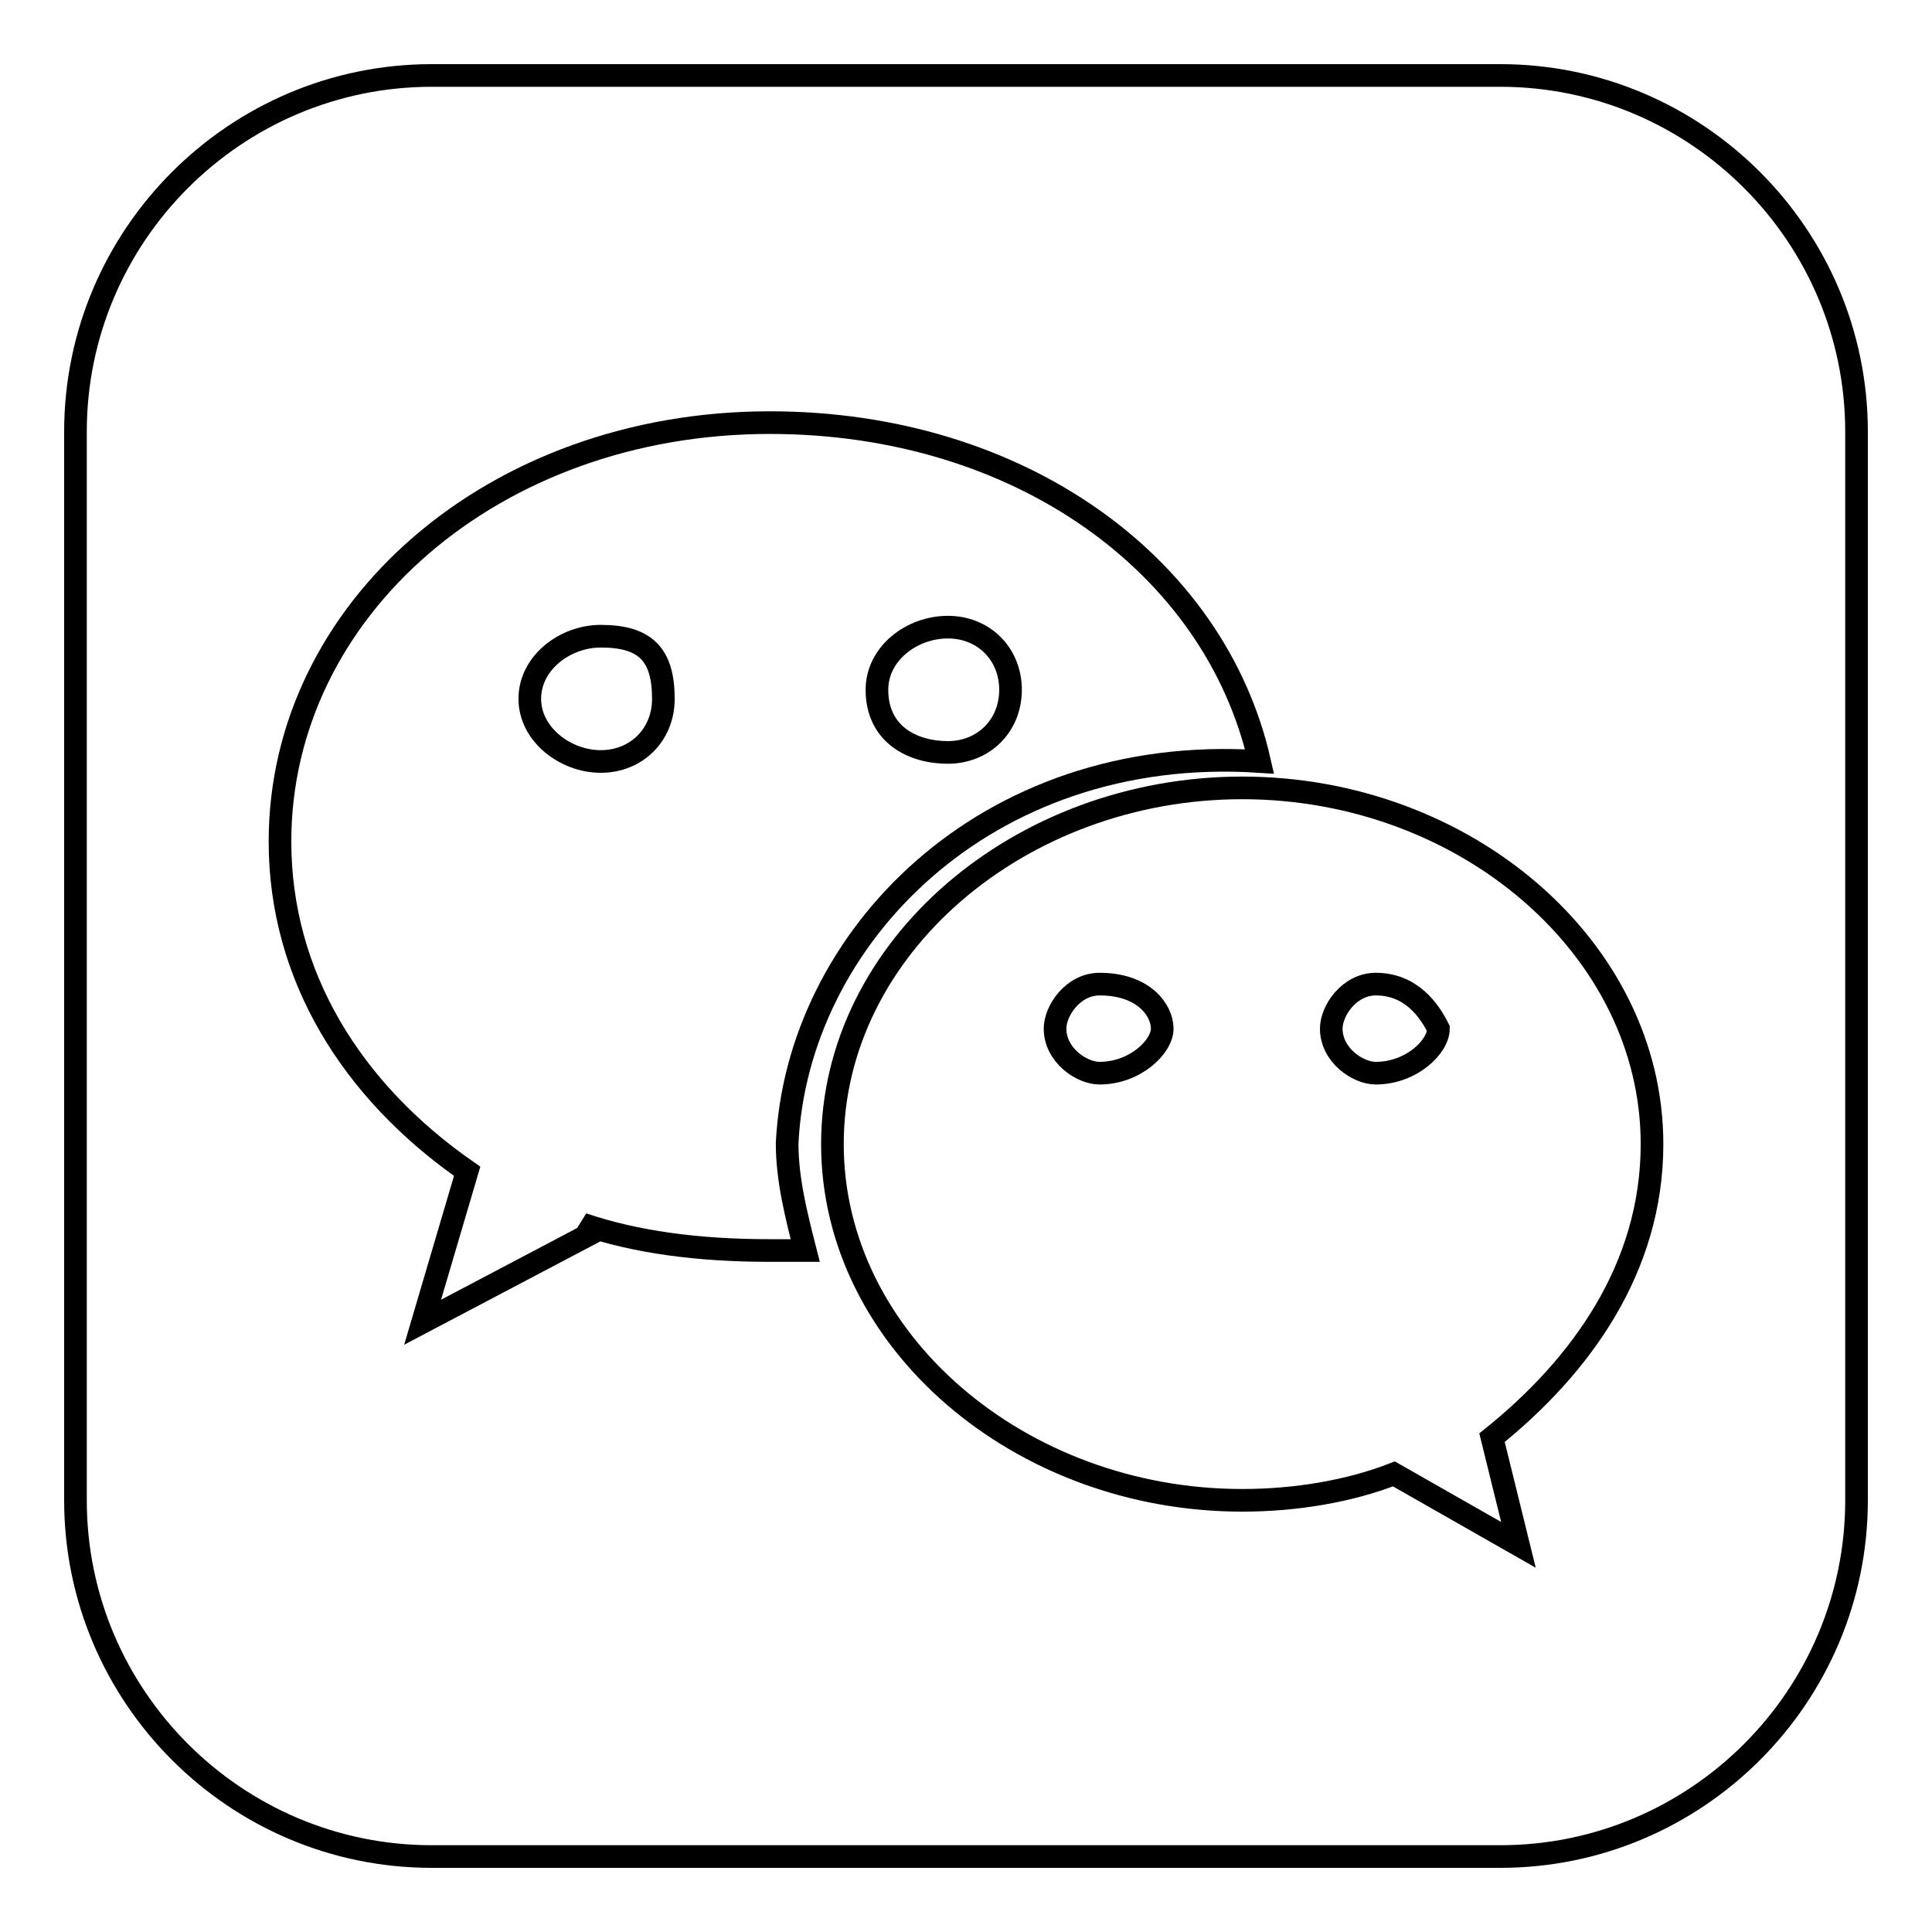 <?xml version="1.0" encoding="utf-8"?>
<!-- Svg Vector Icons : http://www.onlinewebfonts.com/icon -->
<!DOCTYPE svg PUBLIC "-//W3C//DTD SVG 1.1//EN" "http://www.w3.org/Graphics/SVG/1.1/DTD/svg11.dtd">
<svg version="1.1" xmlns="http://www.w3.org/2000/svg" xmlns:xlink="http://www.w3.org/1999/xlink" x="0px" y="0px" viewBox="0 0 256 256" enable-background="new 0 0 256 256" xml:space="preserve">
<g><g><path stroke-width="3" fill-opacity="0" stroke="#000000"  d="M57.2,10h141.6c26,0,47.2,21.2,47.2,47.2v141.6c0,26-21.2,47.2-47.2,47.2H57.2c-26,0-47.2-21.2-47.2-47.2V57.2C10,31.2,31.2,10,57.2,10L57.2,10z"/><path stroke-width="3" fill-opacity="0" stroke="#000000"  d="M218.9,151.6c0-26-24.8-47.2-54.3-47.2s-54.3,21.2-54.3,47.2c0,26,24.8,47.2,54.3,47.2c7.1,0,14.2-1.2,20.1-3.5l16.5,9.4l-3.5-14.2C209.4,181.1,218.9,168.1,218.9,151.6z"/><path stroke-width="3" fill-opacity="0" stroke="#000000"  d="M166.9,100.9C161,74.9,135.1,56,102,56c-36.6,0-64.9,24.8-64.9,55.5c0,17.7,9.4,33,24.8,43.7L56,175.2l22.4-11.8l-1.2-1.2c7.1,2.4,15.3,3.5,24.8,3.5c2.4,0,3.5,0,4.7,0c-1.2-4.7-2.4-9.4-2.4-14.2C105.6,124.5,130.4,98.5,166.9,100.9z"/><path stroke-width="3" fill-opacity="0" stroke="#000000"  d="M145.7,130.4c-3.5,0-5.9,3.5-5.9,5.9c0,3.5,3.5,5.9,5.9,5.9c4.7,0,8.3-3.5,8.3-5.9S151.6,130.4,145.7,130.4L145.7,130.4L145.7,130.4z"/><path stroke-width="3" fill-opacity="0" stroke="#000000"  d="M182.3,130.4c-3.5,0-5.9,3.5-5.9,5.9c0,3.5,3.5,5.9,5.9,5.9c4.7,0,8.3-3.5,8.3-5.9C189.4,133.9,187,130.4,182.3,130.4L182.3,130.4L182.3,130.4z"/><path stroke-width="3" fill-opacity="0" stroke="#000000"  d="M79.6,84.3c-4.7,0-9.4,3.5-9.4,8.3c0,4.7,4.7,8.3,9.4,8.3s8.3-3.5,8.3-8.3C87.9,86.7,85.5,84.3,79.6,84.3L79.6,84.3L79.6,84.3z"/><path stroke-width="3" fill-opacity="0" stroke="#000000"  d="M125.6,99.7c4.7,0,8.3-3.5,8.3-8.3c0-4.7-3.5-8.3-8.3-8.3s-9.4,3.5-9.4,8.3C116.2,97.3,120.9,99.7,125.6,99.7L125.6,99.7L125.6,99.7z"/></g></g>
</svg>